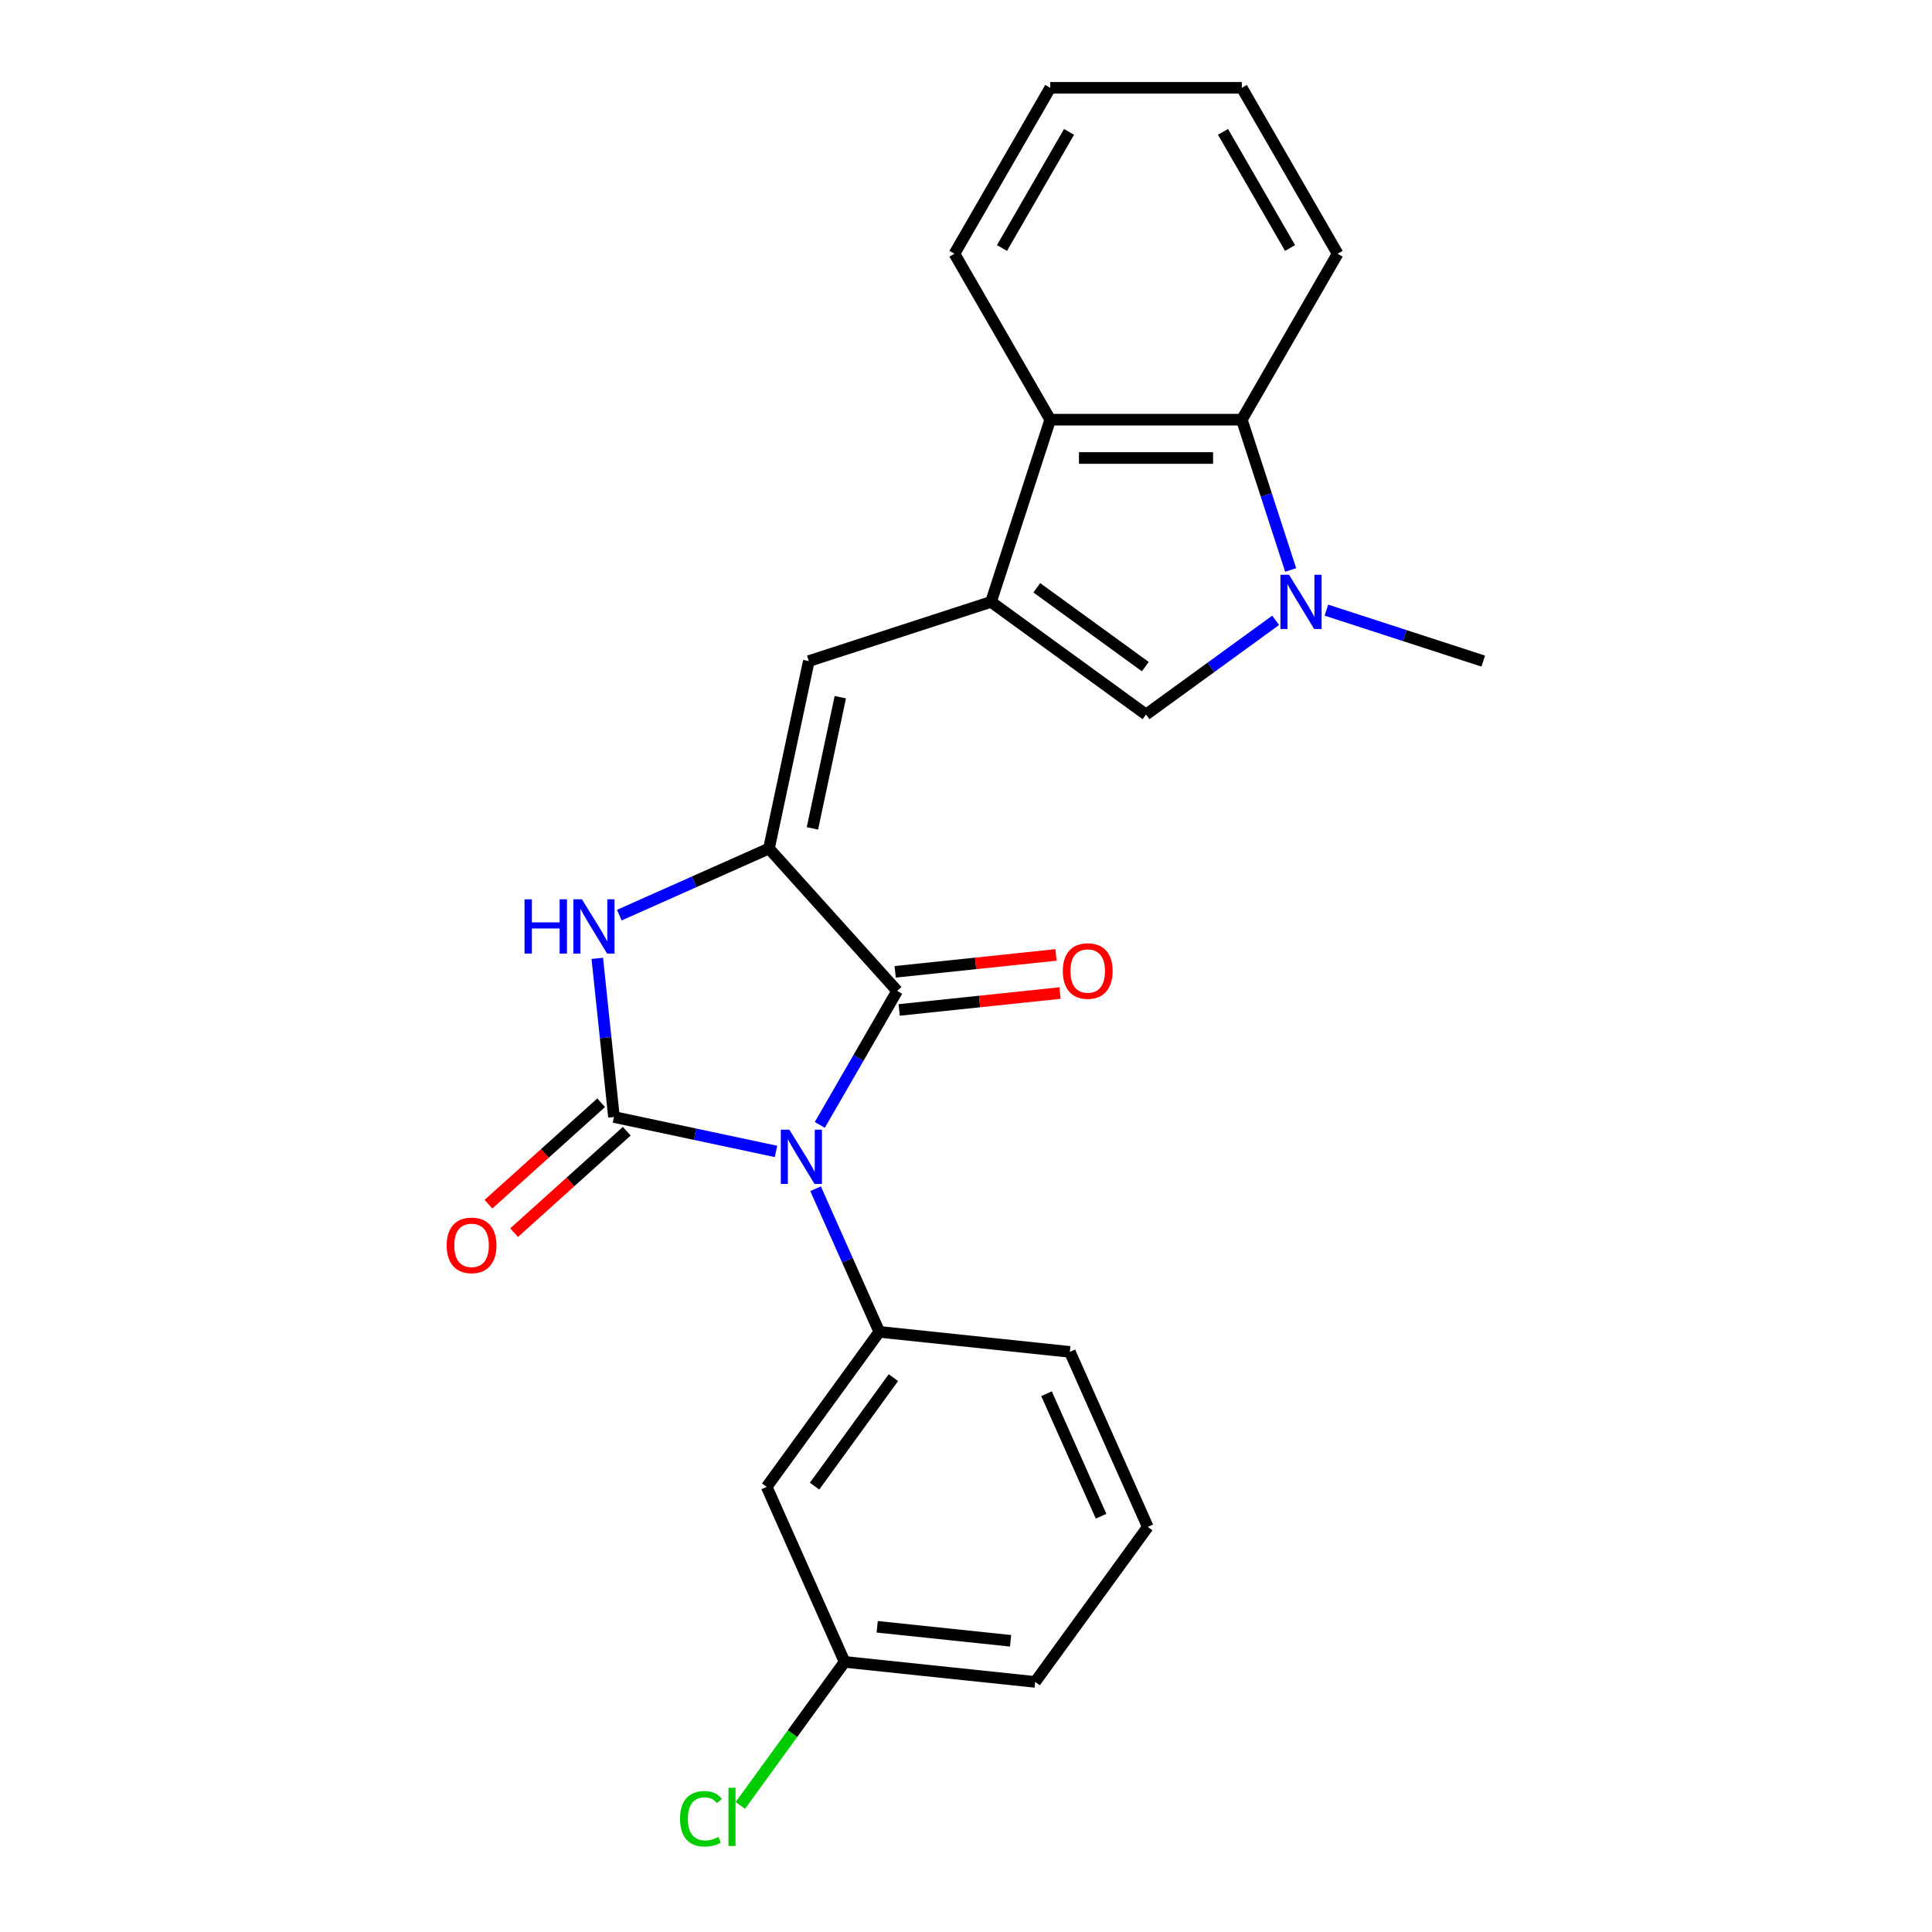 <?xml version='1.0' encoding='iso-8859-1'?>
<svg version='1.1' baseProfile='full'
              xmlns='http://www.w3.org/2000/svg'
                      xmlns:rdkit='http://www.rdkit.org/xml'
                      xmlns:xlink='http://www.w3.org/1999/xlink'
                  xml:space='preserve'
width='1000px' height='1000px' viewBox='0 0 1000 1000'>
<!-- END OF HEADER -->
<rect style='opacity:1.0;fill:#FFFFFF;stroke:none' width='1000' height='1000' x='0' y='0'> </rect>
<path class='bond-0' d='M 401.658,595.977 L 359.722,587.063' style='fill:none;fill-rule:evenodd;stroke:#0000FF;stroke-width:6px;stroke-linecap:butt;stroke-linejoin:miter;stroke-opacity:1' />
<path class='bond-0' d='M 359.722,587.063 L 317.785,578.15' style='fill:none;fill-rule:evenodd;stroke:#000000;stroke-width:6px;stroke-linecap:butt;stroke-linejoin:miter;stroke-opacity:1' />
<path class='bond-2' d='M 424.327,582.247 L 444.35,547.565' style='fill:none;fill-rule:evenodd;stroke:#0000FF;stroke-width:6px;stroke-linecap:butt;stroke-linejoin:miter;stroke-opacity:1' />
<path class='bond-2' d='M 444.35,547.565 L 464.373,512.884' style='fill:none;fill-rule:evenodd;stroke:#000000;stroke-width:6px;stroke-linecap:butt;stroke-linejoin:miter;stroke-opacity:1' />
<path class='bond-8' d='M 422.144,615.29 L 438.634,652.327' style='fill:none;fill-rule:evenodd;stroke:#0000FF;stroke-width:6px;stroke-linecap:butt;stroke-linejoin:miter;stroke-opacity:1' />
<path class='bond-8' d='M 438.634,652.327 L 455.125,689.365' style='fill:none;fill-rule:evenodd;stroke:#000000;stroke-width:6px;stroke-linecap:butt;stroke-linejoin:miter;stroke-opacity:1' />
<path class='bond-3' d='M 317.785,578.15 L 313.471,537.097' style='fill:none;fill-rule:evenodd;stroke:#000000;stroke-width:6px;stroke-linecap:butt;stroke-linejoin:miter;stroke-opacity:1' />
<path class='bond-3' d='M 313.471,537.097 L 309.156,496.045' style='fill:none;fill-rule:evenodd;stroke:#0000FF;stroke-width:6px;stroke-linecap:butt;stroke-linejoin:miter;stroke-opacity:1' />
<path class='bond-12' d='M 311.15,570.78 L 281.987,597.039' style='fill:none;fill-rule:evenodd;stroke:#000000;stroke-width:6px;stroke-linecap:butt;stroke-linejoin:miter;stroke-opacity:1' />
<path class='bond-12' d='M 281.987,597.039 L 252.823,623.297' style='fill:none;fill-rule:evenodd;stroke:#FF0000;stroke-width:6px;stroke-linecap:butt;stroke-linejoin:miter;stroke-opacity:1' />
<path class='bond-12' d='M 324.421,585.519 L 295.258,611.778' style='fill:none;fill-rule:evenodd;stroke:#000000;stroke-width:6px;stroke-linecap:butt;stroke-linejoin:miter;stroke-opacity:1' />
<path class='bond-12' d='M 295.258,611.778 L 266.095,638.037' style='fill:none;fill-rule:evenodd;stroke:#FF0000;stroke-width:6px;stroke-linecap:butt;stroke-linejoin:miter;stroke-opacity:1' />
<path class='bond-1' d='M 398.016,439.187 L 464.373,512.884' style='fill:none;fill-rule:evenodd;stroke:#000000;stroke-width:6px;stroke-linecap:butt;stroke-linejoin:miter;stroke-opacity:1' />
<path class='bond-6' d='M 398.016,439.187 L 418.634,342.184' style='fill:none;fill-rule:evenodd;stroke:#000000;stroke-width:6px;stroke-linecap:butt;stroke-linejoin:miter;stroke-opacity:1' />
<path class='bond-6' d='M 420.509,428.76 L 434.942,360.858' style='fill:none;fill-rule:evenodd;stroke:#000000;stroke-width:6px;stroke-linecap:butt;stroke-linejoin:miter;stroke-opacity:1' />
<path class='bond-24' d='M 398.016,439.187 L 359.283,456.432' style='fill:none;fill-rule:evenodd;stroke:#000000;stroke-width:6px;stroke-linecap:butt;stroke-linejoin:miter;stroke-opacity:1' />
<path class='bond-24' d='M 359.283,456.432 L 320.55,473.677' style='fill:none;fill-rule:evenodd;stroke:#0000FF;stroke-width:6px;stroke-linecap:butt;stroke-linejoin:miter;stroke-opacity:1' />
<path class='bond-13' d='M 465.41,522.747 L 507.038,518.372' style='fill:none;fill-rule:evenodd;stroke:#000000;stroke-width:6px;stroke-linecap:butt;stroke-linejoin:miter;stroke-opacity:1' />
<path class='bond-13' d='M 507.038,518.372 L 548.666,513.997' style='fill:none;fill-rule:evenodd;stroke:#FF0000;stroke-width:6px;stroke-linecap:butt;stroke-linejoin:miter;stroke-opacity:1' />
<path class='bond-13' d='M 463.337,503.022 L 504.965,498.647' style='fill:none;fill-rule:evenodd;stroke:#000000;stroke-width:6px;stroke-linecap:butt;stroke-linejoin:miter;stroke-opacity:1' />
<path class='bond-13' d='M 504.965,498.647 L 546.592,494.271' style='fill:none;fill-rule:evenodd;stroke:#FF0000;stroke-width:6px;stroke-linecap:butt;stroke-linejoin:miter;stroke-opacity:1' />
<path class='bond-4' d='M 512.951,311.539 L 418.634,342.184' style='fill:none;fill-rule:evenodd;stroke:#000000;stroke-width:6px;stroke-linecap:butt;stroke-linejoin:miter;stroke-opacity:1' />
<path class='bond-7' d='M 512.951,311.539 L 593.181,369.829' style='fill:none;fill-rule:evenodd;stroke:#000000;stroke-width:6px;stroke-linecap:butt;stroke-linejoin:miter;stroke-opacity:1' />
<path class='bond-7' d='M 536.643,304.236 L 592.805,345.04' style='fill:none;fill-rule:evenodd;stroke:#000000;stroke-width:6px;stroke-linecap:butt;stroke-linejoin:miter;stroke-opacity:1' />
<path class='bond-9' d='M 512.951,311.539 L 543.596,217.222' style='fill:none;fill-rule:evenodd;stroke:#000000;stroke-width:6px;stroke-linecap:butt;stroke-linejoin:miter;stroke-opacity:1' />
<path class='bond-5' d='M 660.281,321.078 L 626.731,345.454' style='fill:none;fill-rule:evenodd;stroke:#0000FF;stroke-width:6px;stroke-linecap:butt;stroke-linejoin:miter;stroke-opacity:1' />
<path class='bond-5' d='M 626.731,345.454 L 593.181,369.829' style='fill:none;fill-rule:evenodd;stroke:#000000;stroke-width:6px;stroke-linecap:butt;stroke-linejoin:miter;stroke-opacity:1' />
<path class='bond-15' d='M 686.541,315.805 L 727.135,328.994' style='fill:none;fill-rule:evenodd;stroke:#0000FF;stroke-width:6px;stroke-linecap:butt;stroke-linejoin:miter;stroke-opacity:1' />
<path class='bond-15' d='M 727.135,328.994 L 767.728,342.184' style='fill:none;fill-rule:evenodd;stroke:#000000;stroke-width:6px;stroke-linecap:butt;stroke-linejoin:miter;stroke-opacity:1' />
<path class='bond-26' d='M 668.043,295.017 L 655.405,256.119' style='fill:none;fill-rule:evenodd;stroke:#0000FF;stroke-width:6px;stroke-linecap:butt;stroke-linejoin:miter;stroke-opacity:1' />
<path class='bond-26' d='M 655.405,256.119 L 642.766,217.222' style='fill:none;fill-rule:evenodd;stroke:#000000;stroke-width:6px;stroke-linecap:butt;stroke-linejoin:miter;stroke-opacity:1' />
<path class='bond-11' d='M 455.125,689.365 L 396.834,769.595' style='fill:none;fill-rule:evenodd;stroke:#000000;stroke-width:6px;stroke-linecap:butt;stroke-linejoin:miter;stroke-opacity:1' />
<path class='bond-11' d='M 462.427,713.057 L 421.624,769.218' style='fill:none;fill-rule:evenodd;stroke:#000000;stroke-width:6px;stroke-linecap:butt;stroke-linejoin:miter;stroke-opacity:1' />
<path class='bond-16' d='M 455.125,689.365 L 553.751,699.731' style='fill:none;fill-rule:evenodd;stroke:#000000;stroke-width:6px;stroke-linecap:butt;stroke-linejoin:miter;stroke-opacity:1' />
<path class='bond-10' d='M 543.596,217.222 L 642.766,217.222' style='fill:none;fill-rule:evenodd;stroke:#000000;stroke-width:6px;stroke-linecap:butt;stroke-linejoin:miter;stroke-opacity:1' />
<path class='bond-10' d='M 558.471,237.056 L 627.891,237.056' style='fill:none;fill-rule:evenodd;stroke:#000000;stroke-width:6px;stroke-linecap:butt;stroke-linejoin:miter;stroke-opacity:1' />
<path class='bond-19' d='M 543.596,217.222 L 494.011,131.338' style='fill:none;fill-rule:evenodd;stroke:#000000;stroke-width:6px;stroke-linecap:butt;stroke-linejoin:miter;stroke-opacity:1' />
<path class='bond-18' d='M 642.766,217.222 L 692.351,131.338' style='fill:none;fill-rule:evenodd;stroke:#000000;stroke-width:6px;stroke-linecap:butt;stroke-linejoin:miter;stroke-opacity:1' />
<path class='bond-14' d='M 396.834,769.595 L 437.17,860.191' style='fill:none;fill-rule:evenodd;stroke:#000000;stroke-width:6px;stroke-linecap:butt;stroke-linejoin:miter;stroke-opacity:1' />
<path class='bond-17' d='M 437.17,860.191 L 410.177,897.344' style='fill:none;fill-rule:evenodd;stroke:#000000;stroke-width:6px;stroke-linecap:butt;stroke-linejoin:miter;stroke-opacity:1' />
<path class='bond-17' d='M 410.177,897.344 L 383.183,934.498' style='fill:none;fill-rule:evenodd;stroke:#00CC00;stroke-width:6px;stroke-linecap:butt;stroke-linejoin:miter;stroke-opacity:1' />
<path class='bond-25' d='M 437.17,860.191 L 535.797,870.557' style='fill:none;fill-rule:evenodd;stroke:#000000;stroke-width:6px;stroke-linecap:butt;stroke-linejoin:miter;stroke-opacity:1' />
<path class='bond-25' d='M 454.037,842.021 L 523.076,849.277' style='fill:none;fill-rule:evenodd;stroke:#000000;stroke-width:6px;stroke-linecap:butt;stroke-linejoin:miter;stroke-opacity:1' />
<path class='bond-20' d='M 553.751,699.731 L 594.087,790.327' style='fill:none;fill-rule:evenodd;stroke:#000000;stroke-width:6px;stroke-linecap:butt;stroke-linejoin:miter;stroke-opacity:1' />
<path class='bond-20' d='M 541.683,721.387 L 569.918,784.805' style='fill:none;fill-rule:evenodd;stroke:#000000;stroke-width:6px;stroke-linecap:butt;stroke-linejoin:miter;stroke-opacity:1' />
<path class='bond-27' d='M 692.351,131.338 L 642.766,45.455' style='fill:none;fill-rule:evenodd;stroke:#000000;stroke-width:6px;stroke-linecap:butt;stroke-linejoin:miter;stroke-opacity:1' />
<path class='bond-27' d='M 667.737,128.373 L 633.027,68.254' style='fill:none;fill-rule:evenodd;stroke:#000000;stroke-width:6px;stroke-linecap:butt;stroke-linejoin:miter;stroke-opacity:1' />
<path class='bond-22' d='M 494.011,131.338 L 543.596,45.455' style='fill:none;fill-rule:evenodd;stroke:#000000;stroke-width:6px;stroke-linecap:butt;stroke-linejoin:miter;stroke-opacity:1' />
<path class='bond-22' d='M 518.625,128.373 L 553.335,68.254' style='fill:none;fill-rule:evenodd;stroke:#000000;stroke-width:6px;stroke-linecap:butt;stroke-linejoin:miter;stroke-opacity:1' />
<path class='bond-21' d='M 594.087,790.327 L 535.797,870.557' style='fill:none;fill-rule:evenodd;stroke:#000000;stroke-width:6px;stroke-linecap:butt;stroke-linejoin:miter;stroke-opacity:1' />
<path class='bond-23' d='M 543.596,45.455 L 642.766,45.455' style='fill:none;fill-rule:evenodd;stroke:#000000;stroke-width:6px;stroke-linecap:butt;stroke-linejoin:miter;stroke-opacity:1' />
<path  class='atom-0' d='M 408.58 584.726
L 417.783 599.601
Q 418.696 601.069, 420.163 603.727
Q 421.631 606.385, 421.711 606.543
L 421.711 584.726
L 425.439 584.726
L 425.439 612.811
L 421.592 612.811
L 411.714 596.547
Q 410.564 594.643, 409.334 592.461
Q 408.144 590.279, 407.787 589.605
L 407.787 612.811
L 404.138 612.811
L 404.138 584.726
L 408.58 584.726
' fill='#0000FF'/>
<path  class='atom-4' d='M 271.5 465.48
L 275.308 465.48
L 275.308 477.42
L 289.668 477.42
L 289.668 465.48
L 293.476 465.48
L 293.476 493.565
L 289.668 493.565
L 289.668 480.594
L 275.308 480.594
L 275.308 493.565
L 271.5 493.565
L 271.5 465.48
' fill='#0000FF'/>
<path  class='atom-4' d='M 301.211 465.48
L 310.414 480.356
Q 311.327 481.824, 312.794 484.481
Q 314.262 487.139, 314.341 487.298
L 314.341 465.48
L 318.07 465.48
L 318.07 493.565
L 314.222 493.565
L 304.345 477.301
Q 303.195 475.397, 301.965 473.216
Q 300.775 471.034, 300.418 470.359
L 300.418 493.565
L 296.769 493.565
L 296.769 465.48
L 301.211 465.48
' fill='#0000FF'/>
<path  class='atom-6' d='M 667.203 297.496
L 676.406 312.372
Q 677.319 313.839, 678.786 316.497
Q 680.254 319.155, 680.333 319.313
L 680.333 297.496
L 684.062 297.496
L 684.062 325.581
L 680.214 325.581
L 670.337 309.317
Q 669.187 307.413, 667.957 305.231
Q 666.767 303.05, 666.41 302.375
L 666.41 325.581
L 662.76 325.581
L 662.76 297.496
L 667.203 297.496
' fill='#0000FF'/>
<path  class='atom-13' d='M 231.196 644.587
Q 231.196 637.843, 234.528 634.075
Q 237.86 630.306, 244.088 630.306
Q 250.316 630.306, 253.648 634.075
Q 256.98 637.843, 256.98 644.587
Q 256.98 651.41, 253.608 655.297
Q 250.236 659.145, 244.088 659.145
Q 237.9 659.145, 234.528 655.297
Q 231.196 651.449, 231.196 644.587
M 244.088 655.971
Q 248.372 655.971, 250.673 653.115
Q 253.013 650.22, 253.013 644.587
Q 253.013 639.073, 250.673 636.296
Q 248.372 633.48, 244.088 633.48
Q 239.804 633.48, 237.463 636.256
Q 235.162 639.033, 235.162 644.587
Q 235.162 650.259, 237.463 653.115
Q 239.804 655.971, 244.088 655.971
' fill='#FF0000'/>
<path  class='atom-14' d='M 550.108 502.598
Q 550.108 495.854, 553.44 492.086
Q 556.772 488.317, 563 488.317
Q 569.228 488.317, 572.56 492.086
Q 575.892 495.854, 575.892 502.598
Q 575.892 509.421, 572.521 513.308
Q 569.149 517.156, 563 517.156
Q 556.812 517.156, 553.44 513.308
Q 550.108 509.46, 550.108 502.598
M 563 513.982
Q 567.284 513.982, 569.585 511.126
Q 571.926 508.231, 571.926 502.598
Q 571.926 497.084, 569.585 494.307
Q 567.284 491.491, 563 491.491
Q 558.716 491.491, 556.376 494.267
Q 554.075 497.044, 554.075 502.598
Q 554.075 508.27, 556.376 511.126
Q 558.716 513.982, 563 513.982
' fill='#FF0000'/>
<path  class='atom-18' d='M 351.984 941.393
Q 351.984 934.412, 355.237 930.762
Q 358.53 927.073, 364.757 927.073
Q 370.549 927.073, 373.643 931.159
L 371.025 933.301
Q 368.764 930.326, 364.757 930.326
Q 360.513 930.326, 358.252 933.182
Q 356.03 935.999, 356.03 941.393
Q 356.03 946.947, 358.331 949.803
Q 360.672 952.659, 365.194 952.659
Q 368.288 952.659, 371.898 950.795
L 373.008 953.77
Q 371.541 954.722, 369.319 955.277
Q 367.098 955.833, 364.638 955.833
Q 358.53 955.833, 355.237 952.104
Q 351.984 948.375, 351.984 941.393
' fill='#00CC00'/>
<path  class='atom-18' d='M 377.055 925.368
L 380.704 925.368
L 380.704 955.476
L 377.055 955.476
L 377.055 925.368
' fill='#00CC00'/>
</svg>
